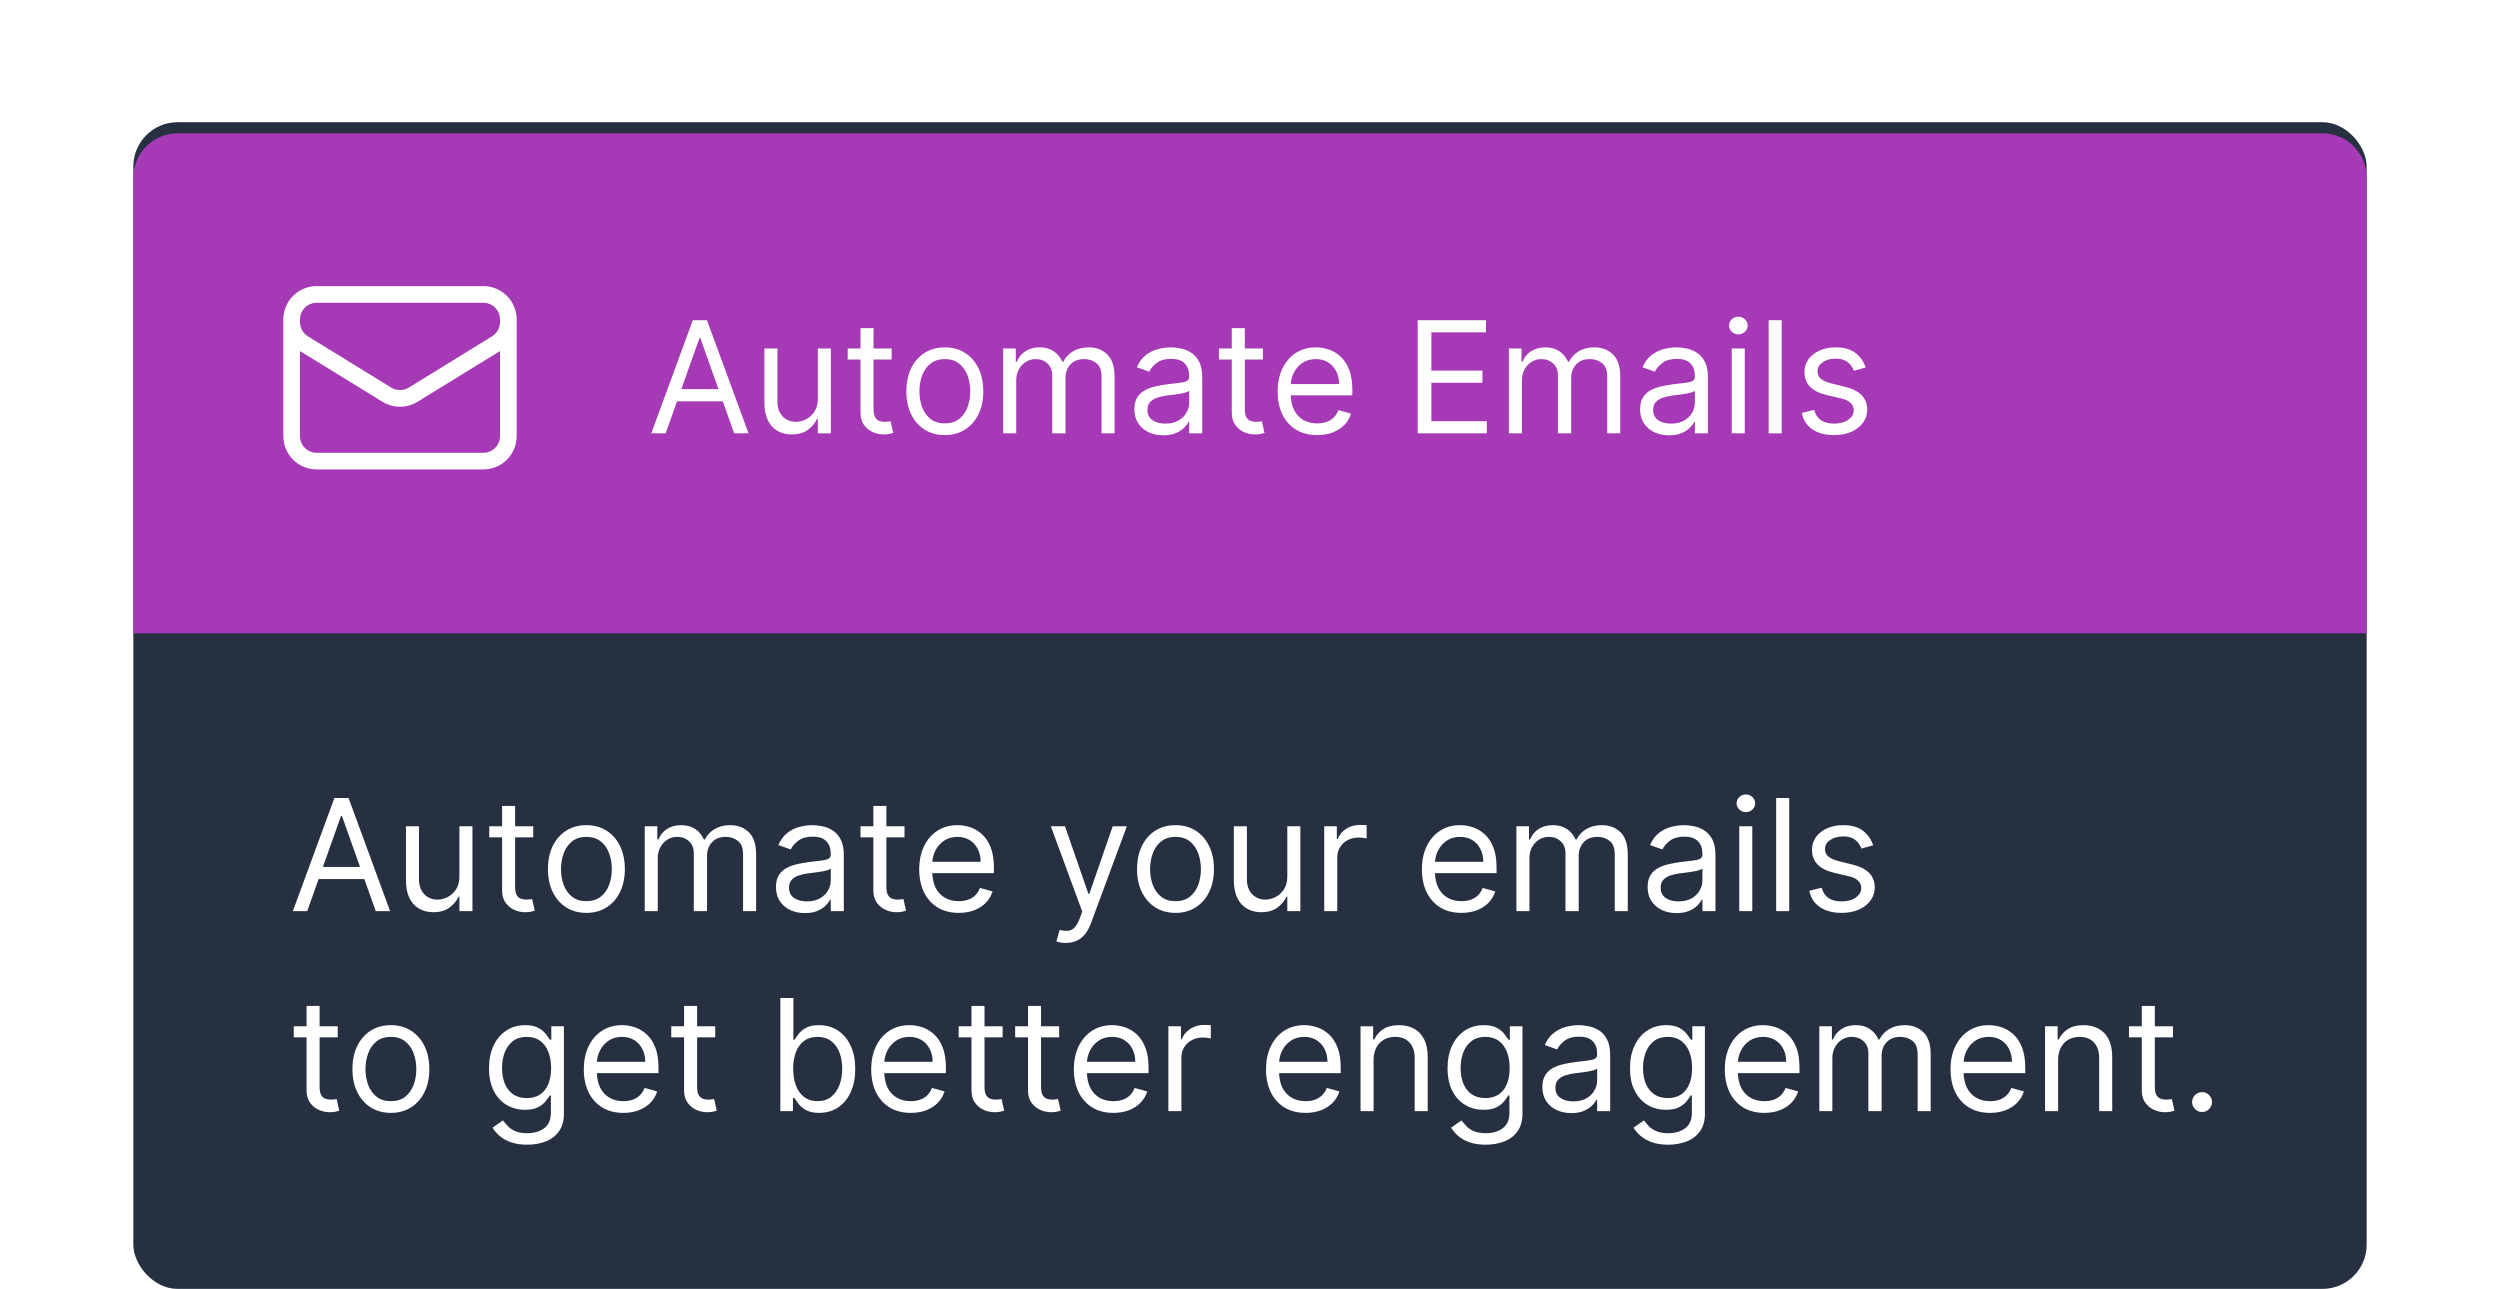 <svg width="225" height="116" viewBox="0 0 225 116" fill="none" xmlns="http://www.w3.org/2000/svg">
<rect x="12" y="11" width="201" height="105" rx="3.981" fill="#263041"/>
<g filter="url(#filter0_d_1558_2805)">
<path d="M12 14.981C12 12.782 13.782 11 15.981 11H209.019C211.218 11 213 12.782 213 14.981V56H12V14.981Z" fill="#A639B5"/>
</g>
<path d="M59.909 39H58.617L62.355 28.818H63.628L67.367 39H66.074L63.032 30.429H62.952L59.909 39ZM60.387 35.023H65.597V36.117H60.387V35.023ZM73.606 35.878V31.364H74.779V39H73.606V37.707H73.526C73.348 38.095 73.069 38.425 72.691 38.697C72.314 38.965 71.836 39.099 71.26 39.099C70.782 39.099 70.358 38.995 69.987 38.786C69.616 38.574 69.324 38.256 69.112 37.832C68.9 37.404 68.794 36.865 68.794 36.216V31.364H69.967V36.136C69.967 36.693 70.123 37.137 70.434 37.469C70.749 37.8 71.15 37.966 71.637 37.966C71.929 37.966 72.226 37.891 72.527 37.742C72.832 37.593 73.087 37.364 73.293 37.056C73.502 36.748 73.606 36.355 73.606 35.878ZM80.249 31.364V32.358H76.292V31.364H80.249ZM77.445 29.534H78.619V36.812C78.619 37.144 78.667 37.392 78.763 37.558C78.862 37.721 78.988 37.83 79.141 37.886C79.296 37.939 79.461 37.966 79.633 37.966C79.762 37.966 79.868 37.959 79.951 37.946C80.034 37.929 80.1 37.916 80.15 37.906L80.389 38.96C80.309 38.99 80.198 39.02 80.055 39.05C79.913 39.083 79.732 39.099 79.514 39.099C79.182 39.099 78.857 39.028 78.539 38.886C78.224 38.743 77.962 38.526 77.754 38.234C77.548 37.943 77.445 37.575 77.445 37.131V29.534ZM85.034 39.159C84.345 39.159 83.74 38.995 83.22 38.667C82.703 38.339 82.299 37.88 82.007 37.29C81.719 36.7 81.574 36.01 81.574 35.222C81.574 34.426 81.719 33.732 82.007 33.139C82.299 32.545 82.703 32.084 83.22 31.756C83.74 31.428 84.345 31.264 85.034 31.264C85.724 31.264 86.327 31.428 86.844 31.756C87.365 32.084 87.769 32.545 88.057 33.139C88.349 33.732 88.495 34.426 88.495 35.222C88.495 36.01 88.349 36.7 88.057 37.29C87.769 37.88 87.365 38.339 86.844 38.667C86.327 38.995 85.724 39.159 85.034 39.159ZM85.034 38.105C85.558 38.105 85.989 37.971 86.327 37.702C86.665 37.434 86.915 37.081 87.078 36.644C87.24 36.206 87.322 35.732 87.322 35.222C87.322 34.711 87.24 34.236 87.078 33.795C86.915 33.354 86.665 32.998 86.327 32.726C85.989 32.454 85.558 32.318 85.034 32.318C84.511 32.318 84.08 32.454 83.742 32.726C83.404 32.998 83.154 33.354 82.991 33.795C82.829 34.236 82.748 34.711 82.748 35.222C82.748 35.732 82.829 36.206 82.991 36.644C83.154 37.081 83.404 37.434 83.742 37.702C84.08 37.971 84.511 38.105 85.034 38.105ZM90.286 39V31.364H91.419V32.557H91.519C91.678 32.149 91.935 31.833 92.289 31.607C92.644 31.379 93.07 31.264 93.567 31.264C94.071 31.264 94.49 31.379 94.825 31.607C95.163 31.833 95.426 32.149 95.615 32.557H95.695C95.89 32.162 96.184 31.849 96.575 31.617C96.966 31.382 97.435 31.264 97.982 31.264C98.665 31.264 99.223 31.478 99.657 31.905C100.091 32.33 100.309 32.991 100.309 33.889V39H99.135V33.889C99.135 33.326 98.981 32.923 98.673 32.681C98.365 32.439 98.002 32.318 97.584 32.318C97.047 32.318 96.631 32.481 96.336 32.805C96.041 33.127 95.894 33.535 95.894 34.028V39H94.701V33.77C94.701 33.336 94.56 32.986 94.278 32.721C93.996 32.452 93.633 32.318 93.189 32.318C92.884 32.318 92.599 32.399 92.334 32.562C92.072 32.724 91.86 32.95 91.698 33.238C91.539 33.523 91.459 33.853 91.459 34.227V39H90.286ZM104.701 39.179C104.217 39.179 103.778 39.088 103.383 38.906C102.989 38.72 102.676 38.453 102.444 38.105C102.212 37.754 102.096 37.33 102.096 36.832C102.096 36.395 102.182 36.04 102.354 35.769C102.527 35.493 102.757 35.278 103.045 35.122C103.334 34.966 103.652 34.85 104 34.774C104.351 34.695 104.704 34.632 105.059 34.585C105.523 34.526 105.899 34.481 106.187 34.451C106.479 34.418 106.691 34.363 106.824 34.287C106.96 34.211 107.028 34.078 107.028 33.889V33.849C107.028 33.359 106.893 32.978 106.625 32.706C106.36 32.434 105.957 32.298 105.417 32.298C104.857 32.298 104.418 32.421 104.099 32.666C103.781 32.911 103.557 33.173 103.428 33.452L102.315 33.054C102.513 32.59 102.779 32.229 103.11 31.97C103.445 31.708 103.809 31.526 104.204 31.423C104.601 31.317 104.993 31.264 105.377 31.264C105.622 31.264 105.904 31.294 106.222 31.354C106.544 31.41 106.854 31.528 107.152 31.707C107.454 31.886 107.704 32.156 107.903 32.517C108.101 32.878 108.201 33.362 108.201 33.969V39H107.028V37.966H106.968C106.888 38.132 106.756 38.309 106.57 38.498C106.385 38.687 106.138 38.847 105.829 38.98C105.521 39.113 105.145 39.179 104.701 39.179ZM104.88 38.125C105.344 38.125 105.735 38.034 106.053 37.852C106.375 37.669 106.617 37.434 106.779 37.146C106.945 36.857 107.028 36.554 107.028 36.236V35.162C106.978 35.222 106.869 35.276 106.699 35.326C106.534 35.372 106.342 35.414 106.123 35.45C105.907 35.483 105.697 35.513 105.491 35.54C105.289 35.563 105.125 35.583 104.999 35.599C104.694 35.639 104.409 35.704 104.144 35.793C103.882 35.88 103.67 36.01 103.508 36.186C103.349 36.358 103.269 36.594 103.269 36.892C103.269 37.3 103.42 37.608 103.722 37.817C104.026 38.022 104.413 38.125 104.88 38.125ZM113.663 31.364V32.358H109.706V31.364H113.663ZM110.859 29.534H112.033V36.812C112.033 37.144 112.081 37.392 112.177 37.558C112.276 37.721 112.402 37.83 112.555 37.886C112.711 37.939 112.875 37.966 113.047 37.966C113.176 37.966 113.282 37.959 113.365 37.946C113.448 37.929 113.514 37.916 113.564 37.906L113.803 38.96C113.723 38.99 113.612 39.02 113.47 39.05C113.327 39.083 113.146 39.099 112.928 39.099C112.596 39.099 112.271 39.028 111.953 38.886C111.638 38.743 111.377 38.526 111.168 38.234C110.962 37.943 110.859 37.575 110.859 37.131V29.534ZM118.548 39.159C117.812 39.159 117.178 38.997 116.644 38.672C116.114 38.344 115.704 37.886 115.416 37.3C115.131 36.71 114.988 36.024 114.988 35.242C114.988 34.459 115.131 33.77 115.416 33.173C115.704 32.573 116.105 32.106 116.619 31.771C117.136 31.433 117.739 31.264 118.429 31.264C118.826 31.264 119.219 31.331 119.607 31.463C119.995 31.596 120.348 31.811 120.666 32.109C120.984 32.404 121.238 32.795 121.427 33.283C121.616 33.77 121.71 34.37 121.71 35.082V35.58H115.824V34.565H120.517C120.517 34.135 120.431 33.75 120.258 33.412C120.089 33.074 119.847 32.807 119.532 32.611C119.221 32.416 118.853 32.318 118.429 32.318C117.961 32.318 117.557 32.434 117.216 32.666C116.878 32.895 116.617 33.193 116.435 33.561C116.253 33.929 116.162 34.323 116.162 34.744V35.42C116.162 35.997 116.261 36.486 116.46 36.887C116.662 37.285 116.942 37.588 117.3 37.797C117.658 38.002 118.074 38.105 118.548 38.105C118.856 38.105 119.135 38.062 119.383 37.976C119.635 37.886 119.852 37.754 120.035 37.578C120.217 37.399 120.358 37.177 120.457 36.912L121.591 37.23C121.471 37.615 121.271 37.953 120.989 38.244C120.707 38.533 120.359 38.758 119.945 38.92C119.531 39.08 119.065 39.159 118.548 39.159ZM127.591 39V28.818H133.736V29.912H128.824V33.352H133.418V34.446H128.824V37.906H133.816V39H127.591ZM135.799 39V31.364H136.933V32.557H137.032C137.191 32.149 137.448 31.833 137.803 31.607C138.158 31.379 138.584 31.264 139.081 31.264C139.584 31.264 140.004 31.379 140.339 31.607C140.677 31.833 140.94 32.149 141.129 32.557H141.209C141.404 32.162 141.697 31.849 142.089 31.617C142.48 31.382 142.949 31.264 143.495 31.264C144.178 31.264 144.737 31.478 145.171 31.905C145.605 32.33 145.822 32.991 145.822 33.889V39H144.649V33.889C144.649 33.326 144.495 32.923 144.187 32.681C143.878 32.439 143.515 32.318 143.098 32.318C142.561 32.318 142.145 32.481 141.85 32.805C141.555 33.127 141.407 33.535 141.407 34.028V39H140.214V33.77C140.214 33.336 140.073 32.986 139.792 32.721C139.51 32.452 139.147 32.318 138.703 32.318C138.398 32.318 138.113 32.399 137.848 32.562C137.586 32.724 137.374 32.95 137.211 33.238C137.052 33.523 136.973 33.853 136.973 34.227V39H135.799ZM150.215 39.179C149.731 39.179 149.292 39.088 148.897 38.906C148.503 38.72 148.189 38.453 147.957 38.105C147.725 37.754 147.609 37.33 147.609 36.832C147.609 36.395 147.696 36.04 147.868 35.769C148.04 35.493 148.271 35.278 148.559 35.122C148.847 34.966 149.166 34.85 149.514 34.774C149.865 34.695 150.218 34.632 150.573 34.585C151.037 34.526 151.413 34.481 151.701 34.451C151.993 34.418 152.205 34.363 152.337 34.287C152.473 34.211 152.541 34.078 152.541 33.889V33.849C152.541 33.359 152.407 32.978 152.139 32.706C151.873 32.434 151.471 32.298 150.93 32.298C150.37 32.298 149.931 32.421 149.613 32.666C149.295 32.911 149.071 33.173 148.942 33.452L147.828 33.054C148.027 32.59 148.292 32.229 148.624 31.97C148.958 31.708 149.323 31.526 149.717 31.423C150.115 31.317 150.506 31.264 150.891 31.264C151.136 31.264 151.418 31.294 151.736 31.354C152.057 31.41 152.367 31.528 152.666 31.707C152.967 31.886 153.217 32.156 153.416 32.517C153.615 32.878 153.715 33.362 153.715 33.969V39H152.541V37.966H152.482C152.402 38.132 152.27 38.309 152.084 38.498C151.898 38.687 151.651 38.847 151.343 38.98C151.035 39.113 150.659 39.179 150.215 39.179ZM150.394 38.125C150.858 38.125 151.249 38.034 151.567 37.852C151.888 37.669 152.13 37.434 152.293 37.146C152.458 36.857 152.541 36.554 152.541 36.236V35.162C152.492 35.222 152.382 35.276 152.213 35.326C152.047 35.372 151.855 35.414 151.636 35.45C151.421 35.483 151.211 35.513 151.005 35.54C150.803 35.563 150.639 35.583 150.513 35.599C150.208 35.639 149.923 35.704 149.658 35.793C149.396 35.88 149.184 36.01 149.021 36.186C148.862 36.358 148.783 36.594 148.783 36.892C148.783 37.3 148.934 37.608 149.235 37.817C149.54 38.022 149.926 38.125 150.394 38.125ZM155.856 39V31.364H157.029V39H155.856ZM156.453 30.091C156.224 30.091 156.027 30.013 155.861 29.857C155.699 29.701 155.617 29.514 155.617 29.296C155.617 29.077 155.699 28.889 155.861 28.734C156.027 28.578 156.224 28.5 156.453 28.5C156.681 28.5 156.877 28.578 157.039 28.734C157.205 28.889 157.288 29.077 157.288 29.296C157.288 29.514 157.205 29.701 157.039 29.857C156.877 30.013 156.681 30.091 156.453 30.091ZM160.352 28.818V39H159.178V28.818H160.352ZM167.91 33.074L166.856 33.372C166.789 33.197 166.692 33.026 166.562 32.86C166.436 32.691 166.264 32.552 166.045 32.443C165.827 32.333 165.547 32.278 165.205 32.278C164.738 32.278 164.348 32.386 164.037 32.602C163.729 32.814 163.574 33.084 163.574 33.412C163.574 33.704 163.681 33.934 163.893 34.103C164.105 34.272 164.436 34.413 164.887 34.526L166.021 34.804C166.703 34.97 167.212 35.223 167.547 35.565C167.882 35.903 168.049 36.339 168.049 36.872C168.049 37.31 167.923 37.701 167.671 38.045C167.422 38.39 167.074 38.662 166.627 38.861C166.18 39.06 165.659 39.159 165.066 39.159C164.287 39.159 163.642 38.99 163.132 38.652C162.622 38.314 162.298 37.82 162.163 37.17L163.276 36.892C163.382 37.303 163.583 37.611 163.878 37.817C164.176 38.022 164.565 38.125 165.046 38.125C165.593 38.125 166.027 38.009 166.349 37.777C166.673 37.542 166.836 37.26 166.836 36.932C166.836 36.667 166.743 36.445 166.557 36.266C166.372 36.083 166.087 35.947 165.702 35.858L164.43 35.56C163.73 35.394 163.217 35.137 162.888 34.789C162.564 34.438 162.401 33.999 162.401 33.472C162.401 33.041 162.522 32.66 162.764 32.328C163.009 31.997 163.342 31.736 163.763 31.548C164.188 31.359 164.668 31.264 165.205 31.264C165.961 31.264 166.554 31.43 166.985 31.761C167.419 32.093 167.727 32.53 167.91 33.074Z" fill="white"/>
<path d="M45.75 28.75V39.25C45.75 39.847 45.513 40.419 45.091 40.841C44.669 41.263 44.097 41.5 43.5 41.5H28.5C27.903 41.5 27.331 41.263 26.909 40.841C26.487 40.419 26.25 39.847 26.25 39.25V28.75M45.75 28.75C45.75 28.153 45.513 27.581 45.091 27.159C44.669 26.737 44.097 26.5 43.5 26.5H28.5C27.903 26.5 27.331 26.737 26.909 27.159C26.487 27.581 26.25 28.153 26.25 28.75M45.75 28.75V28.993C45.75 29.377 45.652 29.755 45.464 30.09C45.277 30.426 45.007 30.707 44.68 30.909L37.18 35.524C36.825 35.742 36.417 35.858 36 35.858C35.583 35.858 35.175 35.742 34.82 35.524L27.32 30.91C26.993 30.709 26.723 30.427 26.536 30.091C26.348 29.756 26.25 29.378 26.25 28.994V28.75" stroke="white" stroke-width="1.5" stroke-linecap="round" stroke-linejoin="round"/>
<path d="M27.651 82H26.358L30.097 71.818H31.369L35.108 82H33.815L30.773 73.429H30.693L27.651 82ZM28.128 78.023H33.338V79.117H28.128V78.023ZM41.347 78.878V74.364H42.521V82H41.347V80.707H41.268C41.089 81.095 40.81 81.425 40.432 81.697C40.055 81.965 39.577 82.099 39.001 82.099C38.523 82.099 38.099 81.995 37.728 81.786C37.357 81.574 37.065 81.256 36.853 80.832C36.641 80.404 36.535 79.865 36.535 79.216V74.364H37.708V79.136C37.708 79.693 37.864 80.137 38.175 80.469C38.49 80.8 38.891 80.966 39.379 80.966C39.67 80.966 39.967 80.891 40.269 80.742C40.573 80.593 40.829 80.364 41.034 80.056C41.243 79.748 41.347 79.355 41.347 78.878ZM47.991 74.364V75.358H44.033V74.364H47.991ZM45.187 72.534H46.36V79.812C46.36 80.144 46.408 80.392 46.504 80.558C46.603 80.721 46.73 80.83 46.882 80.886C47.038 80.939 47.202 80.966 47.374 80.966C47.503 80.966 47.609 80.959 47.692 80.946C47.775 80.93 47.841 80.916 47.891 80.906L48.13 81.96C48.05 81.99 47.939 82.02 47.797 82.05C47.654 82.083 47.474 82.099 47.255 82.099C46.923 82.099 46.599 82.028 46.28 81.886C45.965 81.743 45.704 81.526 45.495 81.234C45.289 80.943 45.187 80.575 45.187 80.131V72.534ZM52.776 82.159C52.086 82.159 51.481 81.995 50.961 81.667C50.444 81.339 50.04 80.88 49.748 80.29C49.46 79.7 49.316 79.01 49.316 78.222C49.316 77.426 49.46 76.732 49.748 76.138C50.04 75.545 50.444 75.085 50.961 74.756C51.481 74.428 52.086 74.264 52.776 74.264C53.465 74.264 54.068 74.428 54.585 74.756C55.106 75.085 55.51 75.545 55.798 76.138C56.09 76.732 56.236 77.426 56.236 78.222C56.236 79.01 56.09 79.7 55.798 80.29C55.51 80.88 55.106 81.339 54.585 81.667C54.068 81.995 53.465 82.159 52.776 82.159ZM52.776 81.105C53.299 81.105 53.73 80.971 54.068 80.702C54.406 80.434 54.657 80.081 54.819 79.644C54.981 79.206 55.063 78.732 55.063 78.222C55.063 77.711 54.981 77.236 54.819 76.795C54.657 76.354 54.406 75.998 54.068 75.726C53.73 75.454 53.299 75.318 52.776 75.318C52.252 75.318 51.821 75.454 51.483 75.726C51.145 75.998 50.895 76.354 50.732 76.795C50.57 77.236 50.489 77.711 50.489 78.222C50.489 78.732 50.57 79.206 50.732 79.644C50.895 80.081 51.145 80.434 51.483 80.702C51.821 80.971 52.252 81.105 52.776 81.105ZM58.027 82V74.364H59.16V75.557H59.26C59.419 75.149 59.676 74.833 60.031 74.607C60.385 74.379 60.811 74.264 61.308 74.264C61.812 74.264 62.231 74.379 62.566 74.607C62.904 74.833 63.168 75.149 63.356 75.557H63.436C63.632 75.162 63.925 74.849 64.316 74.617C64.707 74.382 65.176 74.264 65.723 74.264C66.406 74.264 66.964 74.478 67.398 74.906C67.833 75.33 68.05 75.991 68.05 76.889V82H66.876V76.889C66.876 76.326 66.722 75.923 66.414 75.681C66.106 75.439 65.743 75.318 65.325 75.318C64.788 75.318 64.372 75.481 64.077 75.805C63.782 76.127 63.635 76.535 63.635 77.028V82H62.442V76.77C62.442 76.336 62.301 75.986 62.019 75.721C61.737 75.452 61.374 75.318 60.93 75.318C60.626 75.318 60.34 75.399 60.075 75.562C59.813 75.724 59.601 75.95 59.439 76.238C59.28 76.523 59.2 76.853 59.2 77.227V82H58.027ZM72.442 82.179C71.958 82.179 71.519 82.088 71.125 81.906C70.73 81.72 70.417 81.453 70.185 81.105C69.953 80.754 69.837 80.329 69.837 79.832C69.837 79.395 69.923 79.04 70.096 78.769C70.268 78.493 70.498 78.278 70.787 78.122C71.075 77.966 71.393 77.85 71.741 77.774C72.092 77.695 72.445 77.632 72.8 77.585C73.264 77.526 73.64 77.481 73.929 77.451C74.22 77.418 74.432 77.363 74.565 77.287C74.701 77.211 74.769 77.078 74.769 76.889V76.849C74.769 76.359 74.635 75.978 74.366 75.706C74.101 75.434 73.698 75.298 73.158 75.298C72.598 75.298 72.159 75.421 71.841 75.666C71.522 75.912 71.299 76.173 71.169 76.452L70.056 76.054C70.255 75.59 70.52 75.229 70.851 74.97C71.186 74.708 71.55 74.526 71.945 74.423C72.343 74.317 72.734 74.264 73.118 74.264C73.364 74.264 73.645 74.294 73.963 74.354C74.285 74.41 74.595 74.528 74.893 74.707C75.195 74.886 75.445 75.156 75.644 75.517C75.843 75.878 75.942 76.362 75.942 76.969V82H74.769V80.966H74.709C74.63 81.132 74.497 81.309 74.311 81.498C74.126 81.687 73.879 81.847 73.571 81.98C73.262 82.113 72.886 82.179 72.442 82.179ZM72.621 81.125C73.085 81.125 73.476 81.034 73.794 80.852C74.116 80.669 74.358 80.434 74.52 80.146C74.686 79.857 74.769 79.554 74.769 79.236V78.162C74.719 78.222 74.61 78.276 74.441 78.326C74.275 78.372 74.083 78.414 73.864 78.45C73.649 78.483 73.438 78.513 73.233 78.54C73.03 78.563 72.866 78.583 72.74 78.599C72.436 78.639 72.15 78.704 71.885 78.793C71.624 78.879 71.411 79.01 71.249 79.186C71.09 79.358 71.01 79.594 71.01 79.892C71.01 80.3 71.161 80.608 71.463 80.817C71.768 81.022 72.154 81.125 72.621 81.125ZM81.405 74.364V75.358H77.447V74.364H81.405ZM78.601 72.534H79.774V79.812C79.774 80.144 79.822 80.392 79.918 80.558C80.018 80.721 80.144 80.83 80.296 80.886C80.452 80.939 80.616 80.966 80.788 80.966C80.917 80.966 81.023 80.959 81.106 80.946C81.189 80.93 81.255 80.916 81.305 80.906L81.544 81.96C81.464 81.99 81.353 82.02 81.211 82.05C81.068 82.083 80.888 82.099 80.669 82.099C80.337 82.099 80.013 82.028 79.694 81.886C79.38 81.743 79.118 81.526 78.909 81.234C78.703 80.943 78.601 80.575 78.601 80.131V72.534ZM86.289 82.159C85.553 82.159 84.919 81.997 84.385 81.672C83.855 81.344 83.445 80.886 83.157 80.3C82.872 79.71 82.73 79.024 82.73 78.242C82.73 77.459 82.872 76.77 83.157 76.173C83.445 75.573 83.847 75.106 84.36 74.771C84.877 74.433 85.481 74.264 86.17 74.264C86.568 74.264 86.96 74.331 87.348 74.463C87.736 74.596 88.089 74.811 88.407 75.109C88.725 75.404 88.979 75.796 89.168 76.283C89.357 76.77 89.451 77.37 89.451 78.082V78.579H83.565V77.565H88.258C88.258 77.135 88.172 76.75 87.999 76.412C87.83 76.074 87.588 75.807 87.274 75.612C86.962 75.416 86.594 75.318 86.17 75.318C85.703 75.318 85.298 75.434 84.957 75.666C84.619 75.895 84.359 76.193 84.176 76.561C83.994 76.929 83.903 77.323 83.903 77.744V78.421C83.903 78.997 84.002 79.486 84.201 79.887C84.403 80.285 84.683 80.588 85.041 80.797C85.399 81.002 85.815 81.105 86.289 81.105C86.597 81.105 86.876 81.062 87.124 80.976C87.376 80.886 87.594 80.754 87.776 80.578C87.958 80.399 88.099 80.177 88.198 79.912L89.332 80.23C89.213 80.615 89.012 80.953 88.73 81.244C88.449 81.533 88.101 81.758 87.686 81.921C87.272 82.079 86.806 82.159 86.289 82.159ZM95.929 84.864C95.73 84.864 95.553 84.847 95.397 84.814C95.241 84.784 95.134 84.754 95.074 84.724L95.372 83.69C95.657 83.763 95.909 83.79 96.128 83.77C96.347 83.75 96.541 83.652 96.71 83.477C96.882 83.304 97.04 83.024 97.182 82.636L97.401 82.04L94.577 74.364H95.85L97.958 80.449H98.037L100.145 74.364H101.418L98.176 83.114C98.031 83.508 97.85 83.835 97.634 84.093C97.419 84.355 97.169 84.549 96.884 84.675C96.602 84.801 96.284 84.864 95.929 84.864ZM105.795 82.159C105.106 82.159 104.501 81.995 103.981 81.667C103.464 81.339 103.059 80.88 102.768 80.29C102.479 79.7 102.335 79.01 102.335 78.222C102.335 77.426 102.479 76.732 102.768 76.138C103.059 75.545 103.464 75.085 103.981 74.756C104.501 74.428 105.106 74.264 105.795 74.264C106.485 74.264 107.088 74.428 107.605 74.756C108.125 75.085 108.53 75.545 108.818 76.138C109.11 76.732 109.256 77.426 109.256 78.222C109.256 79.01 109.11 79.7 108.818 80.29C108.53 80.88 108.125 81.339 107.605 81.667C107.088 81.995 106.485 82.159 105.795 82.159ZM105.795 81.105C106.319 81.105 106.75 80.971 107.088 80.702C107.426 80.434 107.676 80.081 107.839 79.644C108.001 79.206 108.082 78.732 108.082 78.222C108.082 77.711 108.001 77.236 107.839 76.795C107.676 76.354 107.426 75.998 107.088 75.726C106.75 75.454 106.319 75.318 105.795 75.318C105.272 75.318 104.841 75.454 104.503 75.726C104.165 75.998 103.914 76.354 103.752 76.795C103.59 77.236 103.508 77.711 103.508 78.222C103.508 78.732 103.59 79.206 103.752 79.644C103.914 80.081 104.165 80.434 104.503 80.702C104.841 80.971 105.272 81.105 105.795 81.105ZM115.859 78.878V74.364H117.032V82H115.859V80.707H115.779C115.6 81.095 115.322 81.425 114.944 81.697C114.566 81.965 114.089 82.099 113.512 82.099C113.035 82.099 112.611 81.995 112.24 81.786C111.868 81.574 111.577 81.256 111.365 80.832C111.153 80.404 111.047 79.865 111.047 79.216V74.364H112.22V79.136C112.22 79.693 112.376 80.137 112.687 80.469C113.002 80.8 113.403 80.966 113.89 80.966C114.182 80.966 114.479 80.891 114.78 80.742C115.085 80.593 115.34 80.364 115.546 80.056C115.755 79.748 115.859 79.355 115.859 78.878ZM119.181 82V74.364H120.315V75.517H120.394C120.534 75.139 120.785 74.833 121.15 74.597C121.515 74.362 121.926 74.244 122.383 74.244C122.469 74.244 122.577 74.246 122.706 74.249C122.835 74.253 122.933 74.258 122.999 74.264V75.457C122.96 75.447 122.869 75.433 122.726 75.413C122.587 75.389 122.439 75.378 122.284 75.378C121.912 75.378 121.581 75.456 121.289 75.612C121.001 75.764 120.772 75.976 120.603 76.248C120.437 76.516 120.355 76.823 120.355 77.168V82H119.181ZM131.529 82.159C130.794 82.159 130.159 81.997 129.625 81.672C129.095 81.344 128.686 80.886 128.397 80.3C128.112 79.71 127.97 79.024 127.97 78.242C127.97 77.459 128.112 76.77 128.397 76.173C128.686 75.573 129.087 75.106 129.6 74.771C130.118 74.433 130.721 74.264 131.41 74.264C131.808 74.264 132.201 74.331 132.588 74.463C132.976 74.596 133.329 74.811 133.647 75.109C133.966 75.404 134.219 75.796 134.408 76.283C134.597 76.77 134.691 77.37 134.691 78.082V78.579H128.805V77.565H133.498C133.498 77.135 133.412 76.75 133.24 76.412C133.071 76.074 132.829 75.807 132.514 75.612C132.202 75.416 131.834 75.318 131.41 75.318C130.943 75.318 130.538 75.434 130.197 75.666C129.859 75.895 129.599 76.193 129.417 76.561C129.234 76.929 129.143 77.323 129.143 77.744V78.421C129.143 78.997 129.243 79.486 129.441 79.887C129.644 80.285 129.924 80.588 130.282 80.797C130.64 81.002 131.056 81.105 131.529 81.105C131.838 81.105 132.116 81.062 132.365 80.976C132.617 80.886 132.834 80.754 133.016 80.578C133.198 80.399 133.339 80.177 133.439 79.912L134.572 80.23C134.453 80.615 134.252 80.953 133.971 81.244C133.689 81.533 133.341 81.758 132.926 81.921C132.512 82.079 132.047 82.159 131.529 82.159ZM136.476 82V74.364H137.61V75.557H137.709C137.868 75.149 138.125 74.833 138.48 74.607C138.834 74.379 139.26 74.264 139.757 74.264C140.261 74.264 140.681 74.379 141.015 74.607C141.353 74.833 141.617 75.149 141.806 75.557H141.885C142.081 75.162 142.374 74.849 142.765 74.617C143.156 74.382 143.625 74.264 144.172 74.264C144.855 74.264 145.413 74.478 145.848 74.906C146.282 75.33 146.499 75.991 146.499 76.889V82H145.326V76.889C145.326 76.326 145.172 75.923 144.863 75.681C144.555 75.439 144.192 75.318 143.775 75.318C143.238 75.318 142.822 75.481 142.527 75.805C142.232 76.127 142.084 76.535 142.084 77.028V82H140.891V76.77C140.891 76.336 140.75 75.986 140.468 75.721C140.187 75.452 139.824 75.318 139.38 75.318C139.075 75.318 138.79 75.399 138.525 75.562C138.263 75.724 138.051 75.95 137.888 76.238C137.729 76.523 137.65 76.853 137.65 77.227V82H136.476ZM150.891 82.179C150.407 82.179 149.968 82.088 149.574 81.906C149.179 81.72 148.866 81.453 148.634 81.105C148.402 80.754 148.286 80.329 148.286 79.832C148.286 79.395 148.372 79.04 148.545 78.769C148.717 78.493 148.947 78.278 149.236 78.122C149.524 77.966 149.842 77.85 150.19 77.774C150.542 77.695 150.895 77.632 151.249 77.585C151.713 77.526 152.089 77.481 152.378 77.451C152.67 77.418 152.882 77.363 153.014 77.287C153.15 77.211 153.218 77.078 153.218 76.889V76.849C153.218 76.359 153.084 75.978 152.815 75.706C152.55 75.434 152.147 75.298 151.607 75.298C151.047 75.298 150.608 75.421 150.29 75.666C149.972 75.912 149.748 76.173 149.619 76.452L148.505 76.054C148.704 75.59 148.969 75.229 149.3 74.97C149.635 74.708 150 74.526 150.394 74.423C150.792 74.317 151.183 74.264 151.567 74.264C151.813 74.264 152.094 74.294 152.413 74.354C152.734 74.41 153.044 74.528 153.342 74.707C153.644 74.886 153.894 75.156 154.093 75.517C154.292 75.878 154.391 76.362 154.391 76.969V82H153.218V80.966H153.158C153.079 81.132 152.946 81.309 152.761 81.498C152.575 81.687 152.328 81.847 152.02 81.98C151.712 82.113 151.335 82.179 150.891 82.179ZM151.07 81.125C151.534 81.125 151.925 81.034 152.244 80.852C152.565 80.669 152.807 80.434 152.969 80.146C153.135 79.857 153.218 79.554 153.218 79.236V78.162C153.168 78.222 153.059 78.276 152.89 78.326C152.724 78.372 152.532 78.414 152.313 78.45C152.098 78.483 151.887 78.513 151.682 78.54C151.48 78.563 151.316 78.583 151.19 78.599C150.885 78.639 150.6 78.704 150.335 78.793C150.073 78.879 149.861 79.01 149.698 79.186C149.539 79.358 149.46 79.594 149.46 79.892C149.46 80.3 149.61 80.608 149.912 80.817C150.217 81.022 150.603 81.125 151.07 81.125ZM156.533 82V74.364H157.706V82H156.533ZM157.129 73.091C156.901 73.091 156.704 73.013 156.538 72.857C156.375 72.701 156.294 72.514 156.294 72.296C156.294 72.077 156.375 71.889 156.538 71.734C156.704 71.578 156.901 71.5 157.129 71.5C157.358 71.5 157.554 71.578 157.716 71.734C157.882 71.889 157.965 72.077 157.965 72.296C157.965 72.514 157.882 72.701 157.716 72.857C157.554 73.013 157.358 73.091 157.129 73.091ZM161.028 71.818V82H159.855V71.818H161.028ZM168.586 76.074L167.532 76.372C167.466 76.197 167.368 76.026 167.239 75.86C167.113 75.691 166.941 75.552 166.722 75.442C166.503 75.333 166.223 75.278 165.882 75.278C165.415 75.278 165.025 75.386 164.714 75.602C164.405 75.814 164.251 76.084 164.251 76.412C164.251 76.704 164.357 76.934 164.569 77.103C164.782 77.272 165.113 77.413 165.564 77.526L166.697 77.804C167.38 77.97 167.889 78.223 168.224 78.565C168.558 78.903 168.726 79.338 168.726 79.872C168.726 80.31 168.6 80.701 168.348 81.046C168.099 81.39 167.751 81.662 167.304 81.861C166.856 82.06 166.336 82.159 165.743 82.159C164.964 82.159 164.319 81.99 163.809 81.652C163.298 81.314 162.975 80.82 162.839 80.171L163.953 79.892C164.059 80.303 164.26 80.611 164.555 80.817C164.853 81.022 165.242 81.125 165.723 81.125C166.27 81.125 166.704 81.009 167.025 80.777C167.35 80.542 167.513 80.26 167.513 79.932C167.513 79.667 167.42 79.445 167.234 79.266C167.049 79.083 166.764 78.947 166.379 78.858L165.106 78.56C164.407 78.394 163.893 78.137 163.565 77.789C163.24 77.438 163.078 76.999 163.078 76.472C163.078 76.041 163.199 75.66 163.441 75.328C163.686 74.997 164.019 74.737 164.44 74.548C164.864 74.359 165.345 74.264 165.882 74.264C166.638 74.264 167.231 74.43 167.662 74.761C168.096 75.093 168.404 75.53 168.586 76.074ZM30.395 92.364V93.358H26.438V92.364H30.395ZM27.591 90.534H28.764V97.812C28.764 98.144 28.812 98.392 28.908 98.558C29.008 98.721 29.134 98.83 29.286 98.886C29.442 98.939 29.606 98.966 29.778 98.966C29.908 98.966 30.014 98.959 30.097 98.946C30.18 98.93 30.246 98.916 30.296 98.906L30.534 99.96C30.454 99.99 30.343 100.02 30.201 100.05C30.058 100.083 29.878 100.099 29.659 100.099C29.328 100.099 29.003 100.028 28.685 99.886C28.37 99.743 28.108 99.526 27.899 99.234C27.694 98.943 27.591 98.575 27.591 98.131V90.534ZM35.18 100.159C34.491 100.159 33.886 99.995 33.365 99.667C32.848 99.339 32.444 98.88 32.152 98.29C31.864 97.7 31.72 97.01 31.72 96.222C31.72 95.426 31.864 94.732 32.152 94.138C32.444 93.545 32.848 93.085 33.365 92.756C33.886 92.428 34.491 92.264 35.18 92.264C35.869 92.264 36.473 92.428 36.99 92.756C37.51 93.085 37.914 93.545 38.203 94.138C38.494 94.732 38.64 95.426 38.64 96.222C38.64 97.01 38.494 97.7 38.203 98.29C37.914 98.88 37.51 99.339 36.99 99.667C36.473 99.995 35.869 100.159 35.18 100.159ZM35.18 99.105C35.704 99.105 36.135 98.971 36.473 98.702C36.811 98.434 37.061 98.081 37.223 97.644C37.386 97.206 37.467 96.732 37.467 96.222C37.467 95.711 37.386 95.236 37.223 94.795C37.061 94.354 36.811 93.998 36.473 93.726C36.135 93.454 35.704 93.318 35.18 93.318C34.656 93.318 34.225 93.454 33.887 93.726C33.549 93.998 33.299 94.354 33.137 94.795C32.974 95.236 32.893 95.711 32.893 96.222C32.893 96.732 32.974 97.206 33.137 97.644C33.299 98.081 33.549 98.434 33.887 98.702C34.225 98.971 34.656 99.105 35.18 99.105ZM47.451 103.023C46.884 103.023 46.397 102.95 45.989 102.804C45.582 102.661 45.242 102.473 44.97 102.237C44.702 102.005 44.488 101.757 44.329 101.491L45.264 100.835C45.37 100.974 45.504 101.134 45.666 101.312C45.829 101.495 46.051 101.652 46.333 101.785C46.618 101.921 46.99 101.989 47.451 101.989C48.068 101.989 48.576 101.839 48.977 101.541C49.379 101.243 49.579 100.776 49.579 100.139V98.588H49.48C49.393 98.727 49.271 98.9 49.112 99.105C48.956 99.307 48.73 99.488 48.435 99.647C48.144 99.803 47.749 99.881 47.252 99.881C46.636 99.881 46.082 99.735 45.592 99.443C45.105 99.151 44.718 98.727 44.433 98.171C44.152 97.614 44.011 96.938 44.011 96.142C44.011 95.36 44.148 94.679 44.423 94.099C44.699 93.515 45.081 93.065 45.572 92.746C46.062 92.425 46.629 92.264 47.272 92.264C47.769 92.264 48.164 92.347 48.455 92.513C48.75 92.675 48.976 92.861 49.132 93.07C49.291 93.275 49.413 93.444 49.499 93.577H49.619V92.364H50.752V100.219C50.752 100.875 50.603 101.409 50.305 101.82C50.01 102.234 49.612 102.537 49.112 102.729C48.614 102.925 48.061 103.023 47.451 103.023ZM47.411 98.827C47.882 98.827 48.28 98.719 48.605 98.504C48.929 98.288 49.176 97.978 49.345 97.574C49.514 97.169 49.599 96.686 49.599 96.122C49.599 95.572 49.516 95.086 49.35 94.665C49.185 94.245 48.939 93.915 48.614 93.676C48.29 93.438 47.889 93.318 47.411 93.318C46.914 93.318 46.5 93.444 46.169 93.696C45.84 93.948 45.593 94.286 45.428 94.71C45.265 95.135 45.184 95.605 45.184 96.122C45.184 96.653 45.267 97.121 45.433 97.529C45.602 97.933 45.85 98.252 46.178 98.484C46.51 98.712 46.921 98.827 47.411 98.827ZM56.102 100.159C55.366 100.159 54.731 99.997 54.198 99.672C53.667 99.344 53.258 98.886 52.97 98.3C52.685 97.71 52.542 97.024 52.542 96.242C52.542 95.459 52.685 94.77 52.97 94.173C53.258 93.573 53.659 93.106 54.173 92.771C54.69 92.433 55.293 92.264 55.982 92.264C56.38 92.264 56.773 92.331 57.161 92.463C57.548 92.596 57.901 92.811 58.22 93.109C58.538 93.404 58.791 93.796 58.98 94.283C59.169 94.77 59.264 95.37 59.264 96.082V96.579H53.377V95.565H58.071C58.071 95.135 57.984 94.75 57.812 94.412C57.643 94.074 57.401 93.807 57.086 93.612C56.775 93.416 56.407 93.318 55.982 93.318C55.515 93.318 55.111 93.434 54.769 93.666C54.431 93.895 54.171 94.193 53.989 94.561C53.806 94.929 53.715 95.323 53.715 95.744V96.421C53.715 96.997 53.815 97.486 54.014 97.887C54.216 98.285 54.496 98.588 54.854 98.797C55.212 99.002 55.628 99.105 56.102 99.105C56.41 99.105 56.688 99.062 56.937 98.976C57.189 98.886 57.406 98.754 57.588 98.578C57.77 98.399 57.911 98.177 58.011 97.912L59.144 98.23C59.025 98.615 58.825 98.953 58.543 99.244C58.261 99.533 57.913 99.758 57.499 99.921C57.084 100.08 56.619 100.159 56.102 100.159ZM64.37 92.364V93.358H60.412V92.364H64.37ZM61.566 90.534H62.739V97.812C62.739 98.144 62.787 98.392 62.883 98.558C62.982 98.721 63.108 98.83 63.261 98.886C63.417 98.939 63.581 98.966 63.753 98.966C63.882 98.966 63.988 98.959 64.071 98.946C64.154 98.93 64.22 98.916 64.27 98.906L64.509 99.96C64.429 99.99 64.318 100.02 64.176 100.05C64.033 100.083 63.852 100.099 63.634 100.099C63.302 100.099 62.977 100.028 62.659 99.886C62.344 99.743 62.083 99.526 61.874 99.234C61.668 98.943 61.566 98.575 61.566 98.131V90.534ZM70.231 100V89.818H71.404V93.577H71.504C71.59 93.444 71.709 93.275 71.862 93.07C72.017 92.861 72.24 92.675 72.528 92.513C72.82 92.347 73.214 92.264 73.711 92.264C74.354 92.264 74.921 92.425 75.411 92.746C75.902 93.068 76.285 93.524 76.56 94.114C76.835 94.704 76.972 95.4 76.972 96.202C76.972 97.01 76.835 97.711 76.56 98.305C76.285 98.895 75.904 99.352 75.416 99.677C74.929 99.998 74.367 100.159 73.731 100.159C73.24 100.159 72.848 100.078 72.553 99.915C72.258 99.75 72.031 99.562 71.872 99.354C71.713 99.142 71.59 98.966 71.504 98.827H71.365V100H70.231ZM71.384 96.182C71.384 96.758 71.469 97.267 71.638 97.708C71.807 98.146 72.054 98.489 72.379 98.737C72.704 98.983 73.101 99.105 73.572 99.105C74.062 99.105 74.472 98.976 74.8 98.717C75.131 98.456 75.38 98.104 75.546 97.663C75.715 97.219 75.799 96.725 75.799 96.182C75.799 95.645 75.716 95.161 75.551 94.73C75.388 94.296 75.141 93.953 74.81 93.701C74.482 93.446 74.069 93.318 73.572 93.318C73.095 93.318 72.694 93.439 72.369 93.681C72.044 93.92 71.799 94.254 71.633 94.685C71.467 95.113 71.384 95.612 71.384 96.182ZM81.969 100.159C81.233 100.159 80.598 99.997 80.065 99.672C79.534 99.344 79.125 98.886 78.837 98.3C78.552 97.71 78.409 97.024 78.409 96.242C78.409 95.459 78.552 94.77 78.837 94.173C79.125 93.573 79.526 93.106 80.04 92.771C80.557 92.433 81.16 92.264 81.85 92.264C82.247 92.264 82.64 92.331 83.028 92.463C83.416 92.596 83.769 92.811 84.087 93.109C84.405 93.404 84.659 93.796 84.847 94.283C85.036 94.77 85.131 95.37 85.131 96.082V96.579H79.245V95.565H83.938C83.938 95.135 83.852 94.75 83.679 94.412C83.51 94.074 83.268 93.807 82.953 93.612C82.642 93.416 82.274 93.318 81.85 93.318C81.382 93.318 80.978 93.434 80.636 93.666C80.299 93.895 80.038 94.193 79.856 94.561C79.674 94.929 79.583 95.323 79.583 95.744V96.421C79.583 96.997 79.682 97.486 79.881 97.887C80.083 98.285 80.363 98.588 80.721 98.797C81.079 99.002 81.495 99.105 81.969 99.105C82.277 99.105 82.556 99.062 82.804 98.976C83.056 98.886 83.273 98.754 83.455 98.578C83.638 98.399 83.779 98.177 83.878 97.912L85.011 98.23C84.892 98.615 84.692 98.953 84.41 99.244C84.128 99.533 83.78 99.758 83.366 99.921C82.952 100.08 82.486 100.159 81.969 100.159ZM90.237 92.364V93.358H86.279V92.364H90.237ZM87.433 90.534H88.606V97.812C88.606 98.144 88.654 98.392 88.75 98.558C88.85 98.721 88.976 98.83 89.128 98.886C89.284 98.939 89.448 98.966 89.62 98.966C89.749 98.966 89.856 98.959 89.938 98.946C90.021 98.93 90.088 98.916 90.137 98.906L90.376 99.96C90.296 99.99 90.185 100.02 90.043 100.05C89.9 100.083 89.72 100.099 89.501 100.099C89.169 100.099 88.845 100.028 88.526 99.886C88.212 99.743 87.95 99.526 87.741 99.234C87.535 98.943 87.433 98.575 87.433 98.131V90.534ZM95.323 92.364V93.358H91.365V92.364H95.323ZM92.519 90.534H93.692V97.812C93.692 98.144 93.74 98.392 93.836 98.558C93.936 98.721 94.061 98.83 94.214 98.886C94.37 98.939 94.534 98.966 94.706 98.966C94.835 98.966 94.942 98.959 95.024 98.946C95.107 98.93 95.174 98.916 95.223 98.906L95.462 99.96C95.382 99.99 95.271 100.02 95.129 100.05C94.986 100.083 94.806 100.099 94.587 100.099C94.255 100.099 93.931 100.028 93.612 99.886C93.297 99.743 93.036 99.526 92.827 99.234C92.621 98.943 92.519 98.575 92.519 98.131V90.534ZM100.207 100.159C99.471 100.159 98.837 99.997 98.303 99.672C97.773 99.344 97.364 98.886 97.075 98.3C96.79 97.71 96.647 97.024 96.647 96.242C96.647 95.459 96.79 94.77 97.075 94.173C97.364 93.573 97.764 93.106 98.278 92.771C98.795 92.433 99.398 92.264 100.088 92.264C100.486 92.264 100.878 92.331 101.266 92.463C101.654 92.596 102.007 92.811 102.325 93.109C102.643 93.404 102.897 93.796 103.086 94.283C103.275 94.77 103.369 95.37 103.369 96.082V96.579H97.483V95.565H102.176C102.176 95.135 102.09 94.75 101.917 94.412C101.748 94.074 101.506 93.807 101.192 93.612C100.88 93.416 100.512 93.318 100.088 93.318C99.621 93.318 99.216 93.434 98.875 93.666C98.537 93.895 98.277 94.193 98.094 94.561C97.912 94.929 97.821 95.323 97.821 95.744V96.421C97.821 96.997 97.92 97.486 98.119 97.887C98.321 98.285 98.601 98.588 98.959 98.797C99.317 99.002 99.733 99.105 100.207 99.105C100.515 99.105 100.794 99.062 101.042 98.976C101.294 98.886 101.511 98.754 101.694 98.578C101.876 98.399 102.017 98.177 102.116 97.912L103.25 98.23C103.131 98.615 102.93 98.953 102.648 99.244C102.367 99.533 102.019 99.758 101.604 99.921C101.19 100.08 100.724 100.159 100.207 100.159ZM105.154 100V92.364H106.287V93.517H106.367C106.506 93.139 106.758 92.833 107.123 92.597C107.487 92.362 107.898 92.244 108.356 92.244C108.442 92.244 108.55 92.246 108.679 92.249C108.808 92.253 108.906 92.258 108.972 92.264V93.457C108.932 93.447 108.841 93.433 108.699 93.413C108.559 93.389 108.412 93.378 108.256 93.378C107.885 93.378 107.554 93.456 107.262 93.612C106.974 93.764 106.745 93.976 106.576 94.248C106.41 94.516 106.327 94.823 106.327 95.168V100H105.154ZM117.502 100.159C116.766 100.159 116.132 99.997 115.598 99.672C115.068 99.344 114.658 98.886 114.37 98.3C114.085 97.71 113.942 97.024 113.942 96.242C113.942 95.459 114.085 94.77 114.37 94.173C114.658 93.573 115.059 93.106 115.573 92.771C116.09 92.433 116.693 92.264 117.383 92.264C117.781 92.264 118.173 92.331 118.561 92.463C118.949 92.596 119.302 92.811 119.62 93.109C119.938 93.404 120.192 93.796 120.381 94.283C120.57 94.77 120.664 95.37 120.664 96.082V96.579H114.778V95.565H119.471C119.471 95.135 119.385 94.75 119.212 94.412C119.043 94.074 118.801 93.807 118.487 93.612C118.175 93.416 117.807 93.318 117.383 93.318C116.915 93.318 116.511 93.434 116.17 93.666C115.832 93.895 115.571 94.193 115.389 94.561C115.207 94.929 115.116 95.323 115.116 95.744V96.421C115.116 96.997 115.215 97.486 115.414 97.887C115.616 98.285 115.896 98.588 116.254 98.797C116.612 99.002 117.028 99.105 117.502 99.105C117.81 99.105 118.089 99.062 118.337 98.976C118.589 98.886 118.806 98.754 118.989 98.578C119.171 98.399 119.312 98.177 119.411 97.912L120.545 98.23C120.425 98.615 120.225 98.953 119.943 99.244C119.661 99.533 119.313 99.758 118.899 99.921C118.485 100.08 118.019 100.159 117.502 100.159ZM123.622 95.406V100H122.449V92.364H123.582V93.557H123.682C123.861 93.169 124.133 92.858 124.497 92.622C124.862 92.383 125.332 92.264 125.909 92.264C126.426 92.264 126.879 92.37 127.266 92.582C127.654 92.791 127.956 93.109 128.171 93.537C128.387 93.961 128.494 94.498 128.494 95.148V100H127.321V95.227C127.321 94.627 127.165 94.16 126.854 93.825C126.542 93.487 126.115 93.318 125.571 93.318C125.196 93.318 124.862 93.399 124.567 93.562C124.275 93.724 124.045 93.961 123.876 94.273C123.707 94.584 123.622 94.962 123.622 95.406ZM133.721 103.023C133.154 103.023 132.667 102.95 132.259 102.804C131.851 102.661 131.512 102.473 131.24 102.237C130.971 102.005 130.758 101.757 130.599 101.491L131.533 100.835C131.639 100.974 131.773 101.134 131.936 101.312C132.098 101.495 132.32 101.652 132.602 101.785C132.887 101.921 133.26 101.989 133.721 101.989C134.337 101.989 134.846 101.839 135.247 101.541C135.648 101.243 135.849 100.776 135.849 100.139V98.588H135.749C135.663 98.727 135.54 98.9 135.381 99.105C135.225 99.307 135 99.488 134.705 99.647C134.413 99.803 134.019 99.881 133.522 99.881C132.905 99.881 132.352 99.735 131.861 99.443C131.374 99.151 130.988 98.727 130.703 98.171C130.421 97.614 130.28 96.938 130.28 96.142C130.28 95.36 130.418 94.679 130.693 94.099C130.968 93.515 131.351 93.065 131.841 92.746C132.332 92.425 132.899 92.264 133.542 92.264C134.039 92.264 134.433 92.347 134.725 92.513C135.02 92.675 135.245 92.861 135.401 93.07C135.56 93.275 135.683 93.444 135.769 93.577H135.888V92.364H137.022V100.219C137.022 100.875 136.873 101.409 136.574 101.82C136.279 102.234 135.882 102.537 135.381 102.729C134.884 102.925 134.331 103.023 133.721 103.023ZM133.681 98.827C134.152 98.827 134.549 98.719 134.874 98.504C135.199 98.288 135.446 97.978 135.615 97.574C135.784 97.169 135.868 96.686 135.868 96.122C135.868 95.572 135.786 95.086 135.62 94.665C135.454 94.245 135.209 93.915 134.884 93.676C134.559 93.438 134.158 93.318 133.681 93.318C133.184 93.318 132.769 93.444 132.438 93.696C132.11 93.948 131.863 94.286 131.697 94.71C131.535 95.135 131.454 95.605 131.454 96.122C131.454 96.653 131.537 97.121 131.702 97.529C131.871 97.933 132.12 98.252 132.448 98.484C132.779 98.712 133.19 98.827 133.681 98.827ZM141.417 100.179C140.933 100.179 140.494 100.088 140.099 99.906C139.705 99.72 139.392 99.453 139.16 99.105C138.928 98.754 138.812 98.329 138.812 97.832C138.812 97.395 138.898 97.04 139.07 96.769C139.242 96.493 139.473 96.278 139.761 96.122C140.05 95.966 140.368 95.85 140.716 95.774C141.067 95.695 141.42 95.632 141.775 95.585C142.239 95.526 142.615 95.481 142.903 95.451C143.195 95.418 143.407 95.363 143.54 95.287C143.675 95.211 143.743 95.078 143.743 94.889V94.849C143.743 94.359 143.609 93.978 143.341 93.706C143.076 93.434 142.673 93.298 142.133 93.298C141.573 93.298 141.133 93.421 140.815 93.666C140.497 93.912 140.273 94.173 140.144 94.452L139.03 94.054C139.229 93.59 139.494 93.229 139.826 92.97C140.161 92.708 140.525 92.526 140.92 92.423C141.317 92.317 141.708 92.264 142.093 92.264C142.338 92.264 142.62 92.294 142.938 92.354C143.26 92.41 143.569 92.528 143.868 92.707C144.169 92.886 144.42 93.156 144.618 93.517C144.817 93.878 144.917 94.362 144.917 94.969V100H143.743V98.966H143.684C143.604 99.132 143.472 99.309 143.286 99.498C143.1 99.687 142.854 99.847 142.545 99.98C142.237 100.113 141.861 100.179 141.417 100.179ZM141.596 99.125C142.06 99.125 142.451 99.034 142.769 98.852C143.09 98.669 143.332 98.434 143.495 98.146C143.661 97.857 143.743 97.554 143.743 97.236V96.162C143.694 96.222 143.584 96.276 143.415 96.326C143.25 96.372 143.057 96.414 142.839 96.45C142.623 96.483 142.413 96.513 142.207 96.54C142.005 96.563 141.841 96.583 141.715 96.599C141.41 96.639 141.125 96.704 140.86 96.793C140.598 96.879 140.386 97.01 140.224 97.186C140.064 97.358 139.985 97.594 139.985 97.892C139.985 98.3 140.136 98.608 140.437 98.817C140.742 99.022 141.128 99.125 141.596 99.125ZM150.141 103.023C149.574 103.023 149.087 102.95 148.679 102.804C148.271 102.661 147.932 102.473 147.66 102.237C147.391 102.005 147.178 101.757 147.018 101.491L147.953 100.835C148.059 100.974 148.193 101.134 148.356 101.312C148.518 101.495 148.74 101.652 149.022 101.785C149.307 101.921 149.68 101.989 150.141 101.989C150.757 101.989 151.266 101.839 151.667 101.541C152.068 101.243 152.268 100.776 152.268 100.139V98.588H152.169C152.083 98.727 151.96 98.9 151.801 99.105C151.645 99.307 151.42 99.488 151.125 99.647C150.833 99.803 150.439 99.881 149.942 99.881C149.325 99.881 148.772 99.735 148.281 99.443C147.794 99.151 147.408 98.727 147.123 98.171C146.841 97.614 146.7 96.938 146.7 96.142C146.7 95.36 146.838 94.679 147.113 94.099C147.388 93.515 147.771 93.065 148.261 92.746C148.752 92.425 149.319 92.264 149.962 92.264C150.459 92.264 150.853 92.347 151.145 92.513C151.44 92.675 151.665 92.861 151.821 93.07C151.98 93.275 152.103 93.444 152.189 93.577H152.308V92.364H153.442V100.219C153.442 100.875 153.293 101.409 152.994 101.82C152.699 102.234 152.302 102.537 151.801 102.729C151.304 102.925 150.75 103.023 150.141 103.023ZM150.101 98.827C150.571 98.827 150.969 98.719 151.294 98.504C151.619 98.288 151.866 97.978 152.035 97.574C152.204 97.169 152.288 96.686 152.288 96.122C152.288 95.572 152.205 95.086 152.04 94.665C151.874 94.245 151.629 93.915 151.304 93.676C150.979 93.438 150.578 93.318 150.101 93.318C149.604 93.318 149.189 93.444 148.858 93.696C148.53 93.948 148.283 94.286 148.117 94.71C147.955 95.135 147.874 95.605 147.874 96.122C147.874 96.653 147.956 97.121 148.122 97.529C148.291 97.933 148.54 98.252 148.868 98.484C149.199 98.712 149.61 98.827 150.101 98.827ZM158.791 100.159C158.055 100.159 157.421 99.997 156.887 99.672C156.357 99.344 155.947 98.886 155.659 98.3C155.374 97.71 155.232 97.024 155.232 96.242C155.232 95.459 155.374 94.77 155.659 94.173C155.947 93.573 156.348 93.106 156.862 92.771C157.379 92.433 157.982 92.264 158.672 92.264C159.07 92.264 159.462 92.331 159.85 92.463C160.238 92.596 160.591 92.811 160.909 93.109C161.227 93.404 161.481 93.796 161.67 94.283C161.859 94.77 161.953 95.37 161.953 96.082V96.579H156.067V95.565H160.76C160.76 95.135 160.674 94.75 160.501 94.412C160.332 94.074 160.09 93.807 159.776 93.612C159.464 93.416 159.096 93.318 158.672 93.318C158.205 93.318 157.8 93.434 157.459 93.666C157.121 93.895 156.861 94.193 156.678 94.561C156.496 94.929 156.405 95.323 156.405 95.744V96.421C156.405 96.997 156.504 97.486 156.703 97.887C156.905 98.285 157.185 98.588 157.543 98.797C157.901 99.002 158.317 99.105 158.791 99.105C159.099 99.105 159.378 99.062 159.626 98.976C159.878 98.886 160.095 98.754 160.278 98.578C160.46 98.399 160.601 98.177 160.7 97.912L161.834 98.23C161.714 98.615 161.514 98.953 161.232 99.244C160.951 99.533 160.603 99.758 160.188 99.921C159.774 100.08 159.308 100.159 158.791 100.159ZM163.738 100V92.364H164.871V93.557H164.971C165.13 93.149 165.387 92.833 165.741 92.607C166.096 92.379 166.522 92.264 167.019 92.264C167.523 92.264 167.942 92.379 168.277 92.607C168.615 92.833 168.879 93.149 169.067 93.557H169.147C169.343 93.162 169.636 92.849 170.027 92.617C170.418 92.382 170.887 92.264 171.434 92.264C172.117 92.264 172.675 92.478 173.109 92.906C173.544 93.33 173.761 93.991 173.761 94.889V100H172.587V94.889C172.587 94.326 172.433 93.923 172.125 93.681C171.817 93.439 171.454 93.318 171.036 93.318C170.499 93.318 170.083 93.481 169.788 93.805C169.493 94.127 169.346 94.535 169.346 95.028V100H168.153V94.77C168.153 94.336 168.012 93.986 167.73 93.721C167.448 93.452 167.085 93.318 166.641 93.318C166.336 93.318 166.051 93.399 165.786 93.562C165.524 93.724 165.312 93.95 165.15 94.238C164.991 94.523 164.911 94.853 164.911 95.227V100H163.738ZM179.108 100.159C178.372 100.159 177.737 99.997 177.203 99.672C176.673 99.344 176.264 98.886 175.975 98.3C175.69 97.71 175.548 97.024 175.548 96.242C175.548 95.459 175.69 94.77 175.975 94.173C176.264 93.573 176.665 93.106 177.179 92.771C177.696 92.433 178.299 92.264 178.988 92.264C179.386 92.264 179.779 92.331 180.167 92.463C180.554 92.596 180.907 92.811 181.225 93.109C181.544 93.404 181.797 93.796 181.986 94.283C182.175 94.77 182.27 95.37 182.27 96.082V96.579H176.383V95.565H181.076C181.076 95.135 180.99 94.75 180.818 94.412C180.649 94.074 180.407 93.807 180.092 93.612C179.78 93.416 179.413 93.318 178.988 93.318C178.521 93.318 178.117 93.434 177.775 93.666C177.437 93.895 177.177 94.193 176.995 94.561C176.812 94.929 176.721 95.323 176.721 95.744V96.421C176.721 96.997 176.821 97.486 177.02 97.887C177.222 98.285 177.502 98.588 177.86 98.797C178.218 99.002 178.634 99.105 179.108 99.105C179.416 99.105 179.694 99.062 179.943 98.976C180.195 98.886 180.412 98.754 180.594 98.578C180.776 98.399 180.917 98.177 181.017 97.912L182.15 98.23C182.031 98.615 181.83 98.953 181.549 99.244C181.267 99.533 180.919 99.758 180.505 99.921C180.09 100.08 179.625 100.159 179.108 100.159ZM185.228 95.406V100H184.054V92.364H185.188V93.557H185.287C185.466 93.169 185.738 92.858 186.103 92.622C186.467 92.383 186.938 92.264 187.515 92.264C188.032 92.264 188.484 92.37 188.872 92.582C189.26 92.791 189.561 93.109 189.777 93.537C189.992 93.961 190.1 94.498 190.1 95.148V100H188.926V95.227C188.926 94.627 188.771 94.16 188.459 93.825C188.148 93.487 187.72 93.318 187.176 93.318C186.802 93.318 186.467 93.399 186.172 93.562C185.881 93.724 185.65 93.961 185.481 94.273C185.312 94.584 185.228 94.962 185.228 95.406ZM195.565 92.364V93.358H191.607V92.364H195.565ZM192.761 90.534H193.934V97.812C193.934 98.144 193.982 98.392 194.078 98.558C194.178 98.721 194.304 98.83 194.456 98.886C194.612 98.939 194.776 98.966 194.948 98.966C195.078 98.966 195.184 98.959 195.267 98.946C195.349 98.93 195.416 98.916 195.465 98.906L195.704 99.96C195.624 99.99 195.513 100.02 195.371 100.05C195.228 100.083 195.048 100.099 194.829 100.099C194.498 100.099 194.173 100.028 193.855 99.886C193.54 99.743 193.278 99.526 193.069 99.234C192.864 98.943 192.761 98.575 192.761 98.131V90.534ZM198.185 100.08C197.94 100.08 197.729 99.992 197.553 99.816C197.378 99.64 197.29 99.43 197.29 99.185C197.29 98.939 197.378 98.729 197.553 98.553C197.729 98.378 197.94 98.29 198.185 98.29C198.43 98.29 198.641 98.378 198.816 98.553C198.992 98.729 199.08 98.939 199.08 99.185C199.08 99.347 199.038 99.496 198.955 99.632C198.876 99.768 198.768 99.877 198.632 99.96C198.5 100.04 198.351 100.08 198.185 100.08Z" fill="white"/>
<defs>
<filter id="filter0_d_1558_2805" x="0" y="0" width="225" height="69" filterUnits="userSpaceOnUse" color-interpolation-filters="sRGB">
<feFlood flood-opacity="0" result="BackgroundImageFix"/>
<feColorMatrix in="SourceAlpha" type="matrix" values="0 0 0 0 0 0 0 0 0 0 0 0 0 0 0 0 0 0 127 0" result="hardAlpha"/>
<feOffset dy="1"/>
<feGaussianBlur stdDeviation="6"/>
<feComposite in2="hardAlpha" operator="out"/>
<feColorMatrix type="matrix" values="0 0 0 0 0.098 0 0 0 0 0.106 0 0 0 0 0.137 0 0 0 0.1 0"/>
<feBlend mode="normal" in2="BackgroundImageFix" result="effect1_dropShadow_1558_2805"/>
<feBlend mode="normal" in="SourceGraphic" in2="effect1_dropShadow_1558_2805" result="shape"/>
</filter>
</defs>
</svg>
